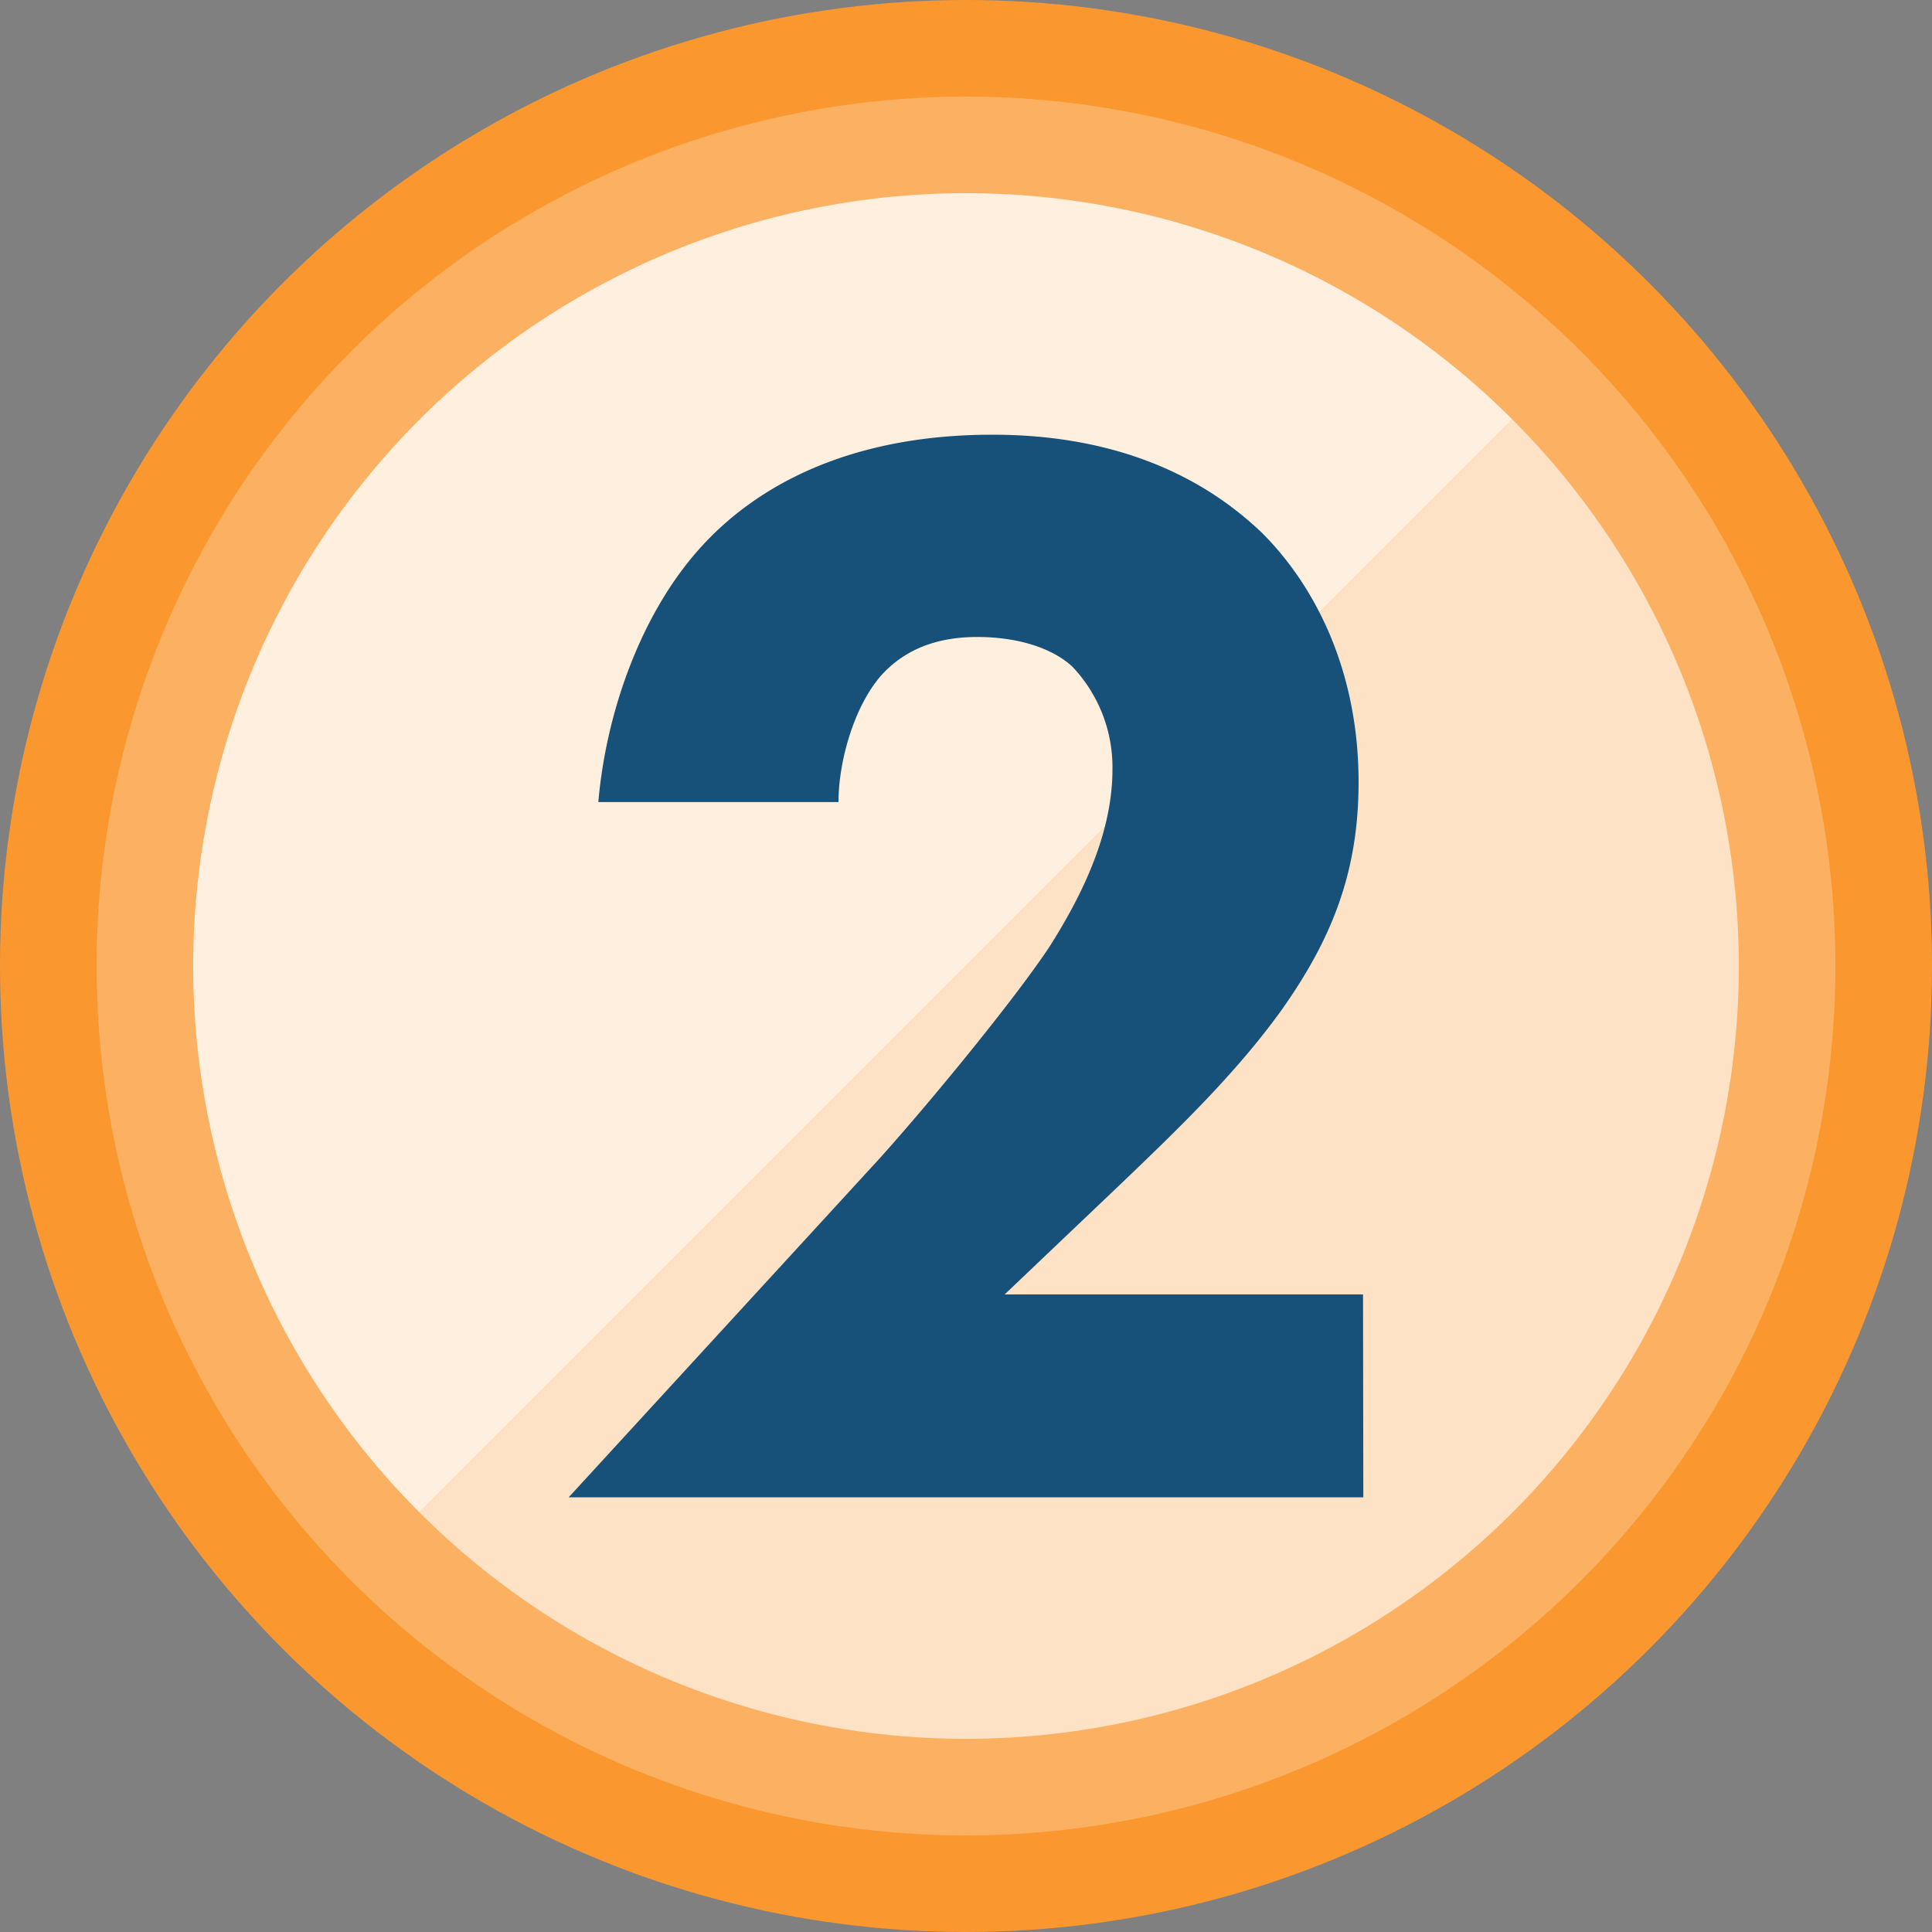 <svg viewBox="0 0 200 200" xmlns="http://www.w3.org/2000/svg"><rect x="0" y="0" width="200" height="200" fill="#808080" stroke="none"/><circle cx="100" cy="100" fill="#fa982f" r="100"/><circle cx="100" cy="100" fill="#fbb161" r="90"/><path d="m156.57 43.43a80 80 0 0 0 -113.14 113.14z" fill="#feefde"/><path d="m43.43 156.57a80 80 0 0 0 113.14-113.14z" fill="#fee2c5"/><path d="m141.13 155h-82.26l32.26-35.16c5.64-6.29 14.19-16.78 17.58-21.94 2.42-3.87 6.45-10.8 6.45-18.22a15.13 15.13 0 0 0 -4.16-10.68c-2.1-1.93-5.65-3.06-9.84-3.06-4.68 0-7.74 1.61-9.84 3.87-2.9 3.22-4.52 9-4.52 13.22h-24.86c.8-9.35 4.51-20 11.12-26.93 5.17-5.45 14.36-11.1 29.68-11.1 15.65 0 24 6.45 27.9 10.16 5.81 5.81 10 14.68 10 25.81 0 9.51-2.9 16.45-8.06 23.71-4.68 6.45-10.32 11.93-17.26 18.55l-11.32 10.77h37.1z" fill="#175078"/></svg>